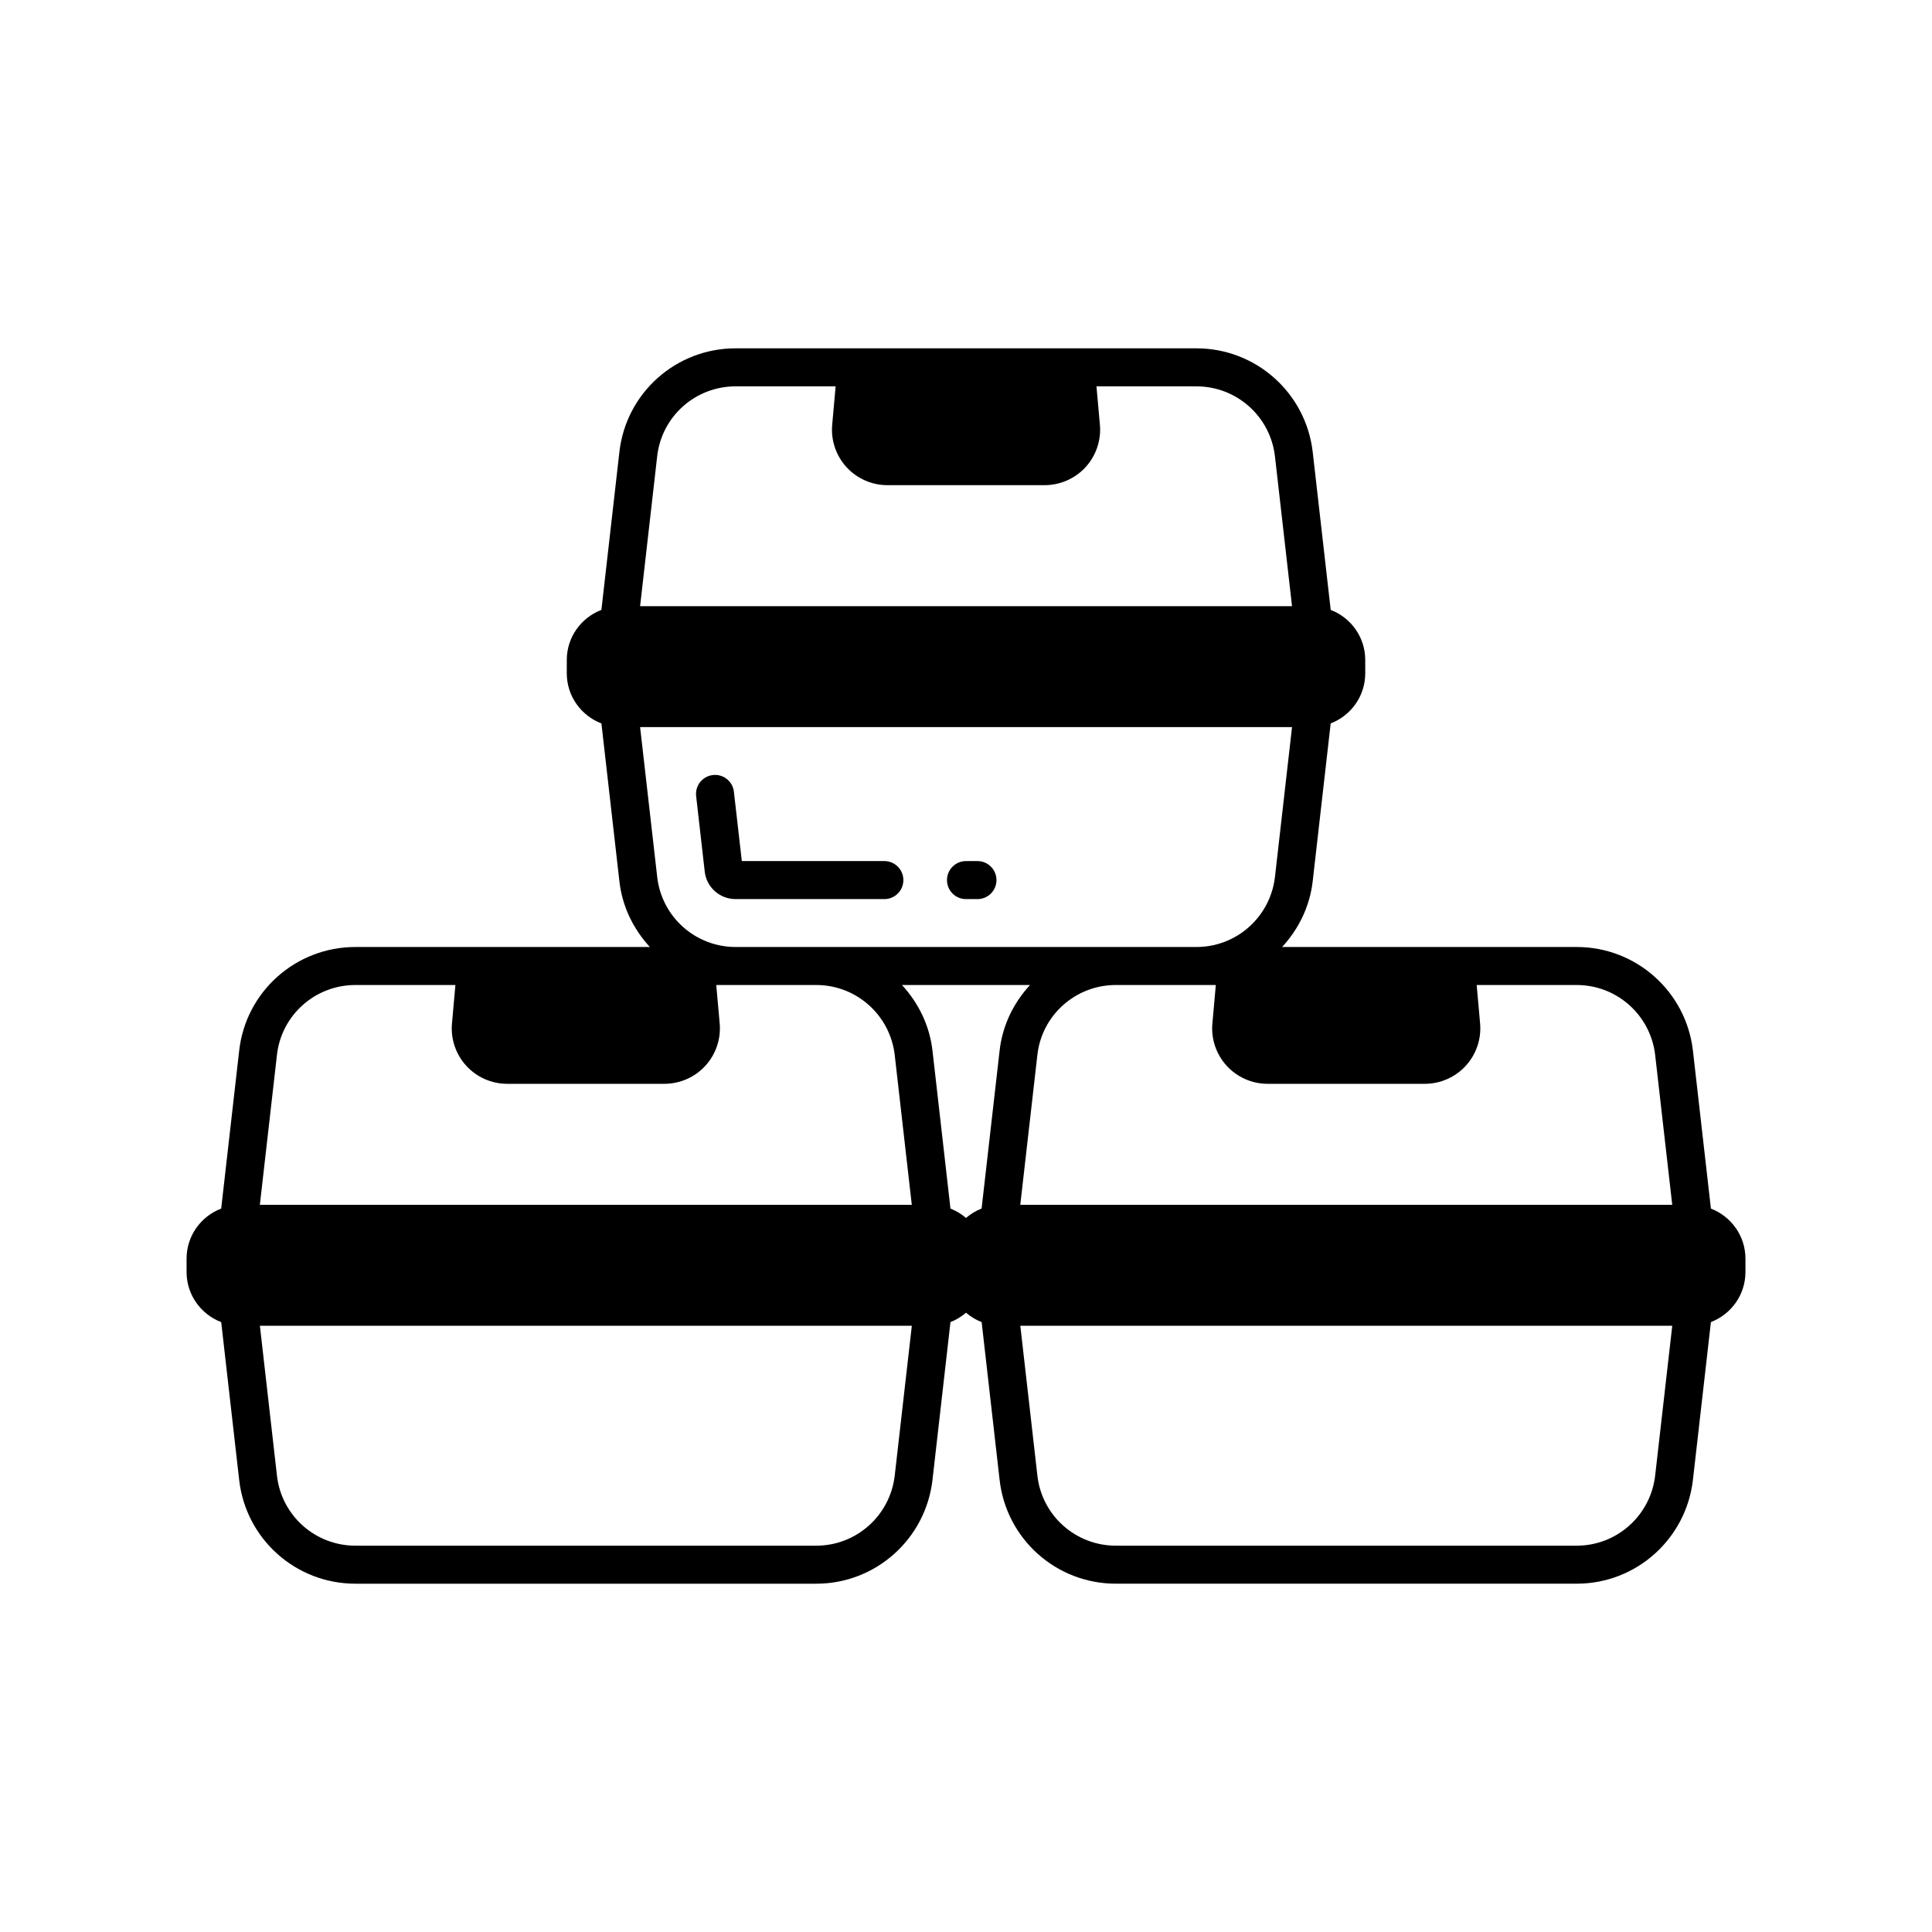 <?xml version="1.0" encoding="UTF-8"?>
<!-- Uploaded to: ICON Repo, www.svgrepo.com, Generator: ICON Repo Mixer Tools -->
<svg fill="#000000" width="800px" height="800px" version="1.1" viewBox="144 144 512 512" xmlns="http://www.w3.org/2000/svg">
 <g>
  <path d="m597.41 464.29-4.769-41.871c-1.809-15.652-15.051-27.453-30.801-27.453h-78.066c4.324-4.691 7.324-10.656 8.105-17.43l4.766-41.828c5.344-2.055 9.156-7.203 9.156-13.258v-3.559c0-6.055-3.812-11.203-9.152-13.258l-4.769-41.863c-1.812-15.656-15.051-27.457-30.801-27.457h-32.008l-58.117-0.004h-32.008c-15.793 0-29.039 11.809-30.801 27.465l-4.769 41.852c-5.348 2.051-9.172 7.203-9.172 13.266v3.559c0 6.062 3.824 11.219 9.176 13.266l4.762 41.812c0.762 6.773 3.754 12.742 8.078 17.438h-78.035c-15.793 0-29.039 11.809-30.801 27.465l-4.769 41.855c-5.348 2.047-9.172 7.199-9.172 13.262v3.559c0 6.062 3.824 11.219 9.176 13.266l4.762 41.812c1.766 15.684 15.008 27.512 30.805 27.512h122.13c15.75 0 28.988-11.824 30.801-27.504l4.766-41.828c1.523-0.586 2.898-1.438 4.121-2.484 1.227 1.047 2.606 1.902 4.141 2.488l4.762 41.812c1.766 15.684 15.008 27.512 30.805 27.512h122.13c15.75 0 28.988-11.824 30.801-27.504l4.766-41.828c5.34-2.051 9.152-7.199 9.152-13.254v-3.559c0-6.055-3.812-11.203-9.152-13.258zm-279.25-199.38c1.191-10.562 10.125-18.523 20.785-18.523h26.504l-0.91 10.207c-0.367 4.082 1.012 8.164 3.789 11.199 2.773 3.039 6.723 4.781 10.824 4.781h41.684c4.121 0 8.09-1.746 10.867-4.789 2.769-3.031 4.148-7.109 3.785-11.188l-0.91-10.207h26.504c10.629 0 19.566 7.969 20.793 18.531l4.527 39.727-172.77-0.004zm-4.527 71.777h172.77l-4.523 39.699c-1.227 10.59-10.16 18.578-20.793 18.578h-122.13c-10.66 0-19.602-7.981-20.793-18.57zm67.48 198.36c-1.227 10.586-10.16 18.574-20.793 18.574h-122.13c-10.66 0-19.602-7.981-20.793-18.566l-4.523-39.711h172.77zm-168.25-71.75 4.531-39.734c1.191-10.562 10.125-18.523 20.789-18.523h26.504l-0.91 10.203c-0.367 4.082 1.012 8.168 3.789 11.199 2.773 3.039 6.723 4.781 10.824 4.781h41.684c4.121 0 8.09-1.746 10.867-4.793 2.769-3.031 4.148-7.106 3.785-11.188l-0.91-10.203h26.5c10.629 0 19.566 7.969 20.793 18.527l4.527 39.73zm191.27 0.984c-1.527 0.586-2.91 1.441-4.133 2.488-1.219-1.043-2.594-1.895-4.117-2.481l-4.769-41.871c-0.781-6.75-3.773-12.699-8.09-17.379h33.941c-4.316 4.684-7.301 10.633-8.059 17.387zm178.5 70.766c-1.227 10.586-10.16 18.574-20.793 18.574h-122.13c-10.66 0-19.602-7.981-20.793-18.566l-4.523-39.711h172.77zm-168.25-71.75 4.531-39.734c1.191-10.562 10.129-18.523 20.789-18.523h26.5l-0.91 10.203c-0.367 4.082 1.012 8.168 3.789 11.199 2.773 3.039 6.723 4.781 10.824 4.781h41.684c4.121 0 8.09-1.746 10.867-4.793 2.769-3.031 4.148-7.106 3.785-11.188l-0.906-10.203h26.504c10.629 0 19.566 7.969 20.793 18.527l4.527 39.73z"/>
  <path d="m400 382.27h3.035c2.785 0 5.039-2.254 5.039-5.039 0-2.781-2.254-5.039-5.039-5.039l-3.035 0.004c-2.785 0-5.039 2.254-5.039 5.039 0 2.781 2.254 5.035 5.039 5.035z"/>
  <path d="m338.94 382.27h39.426c2.785 0 5.039-2.254 5.039-5.039 0-2.781-2.254-5.039-5.039-5.039h-37.777l-2.098-18.363c-0.309-2.762-2.789-4.762-5.574-4.434-2.766 0.316-4.746 2.812-4.434 5.578l2.277 20.004c0.465 4.156 3.977 7.293 8.18 7.293z"/>
 </g>
</svg>